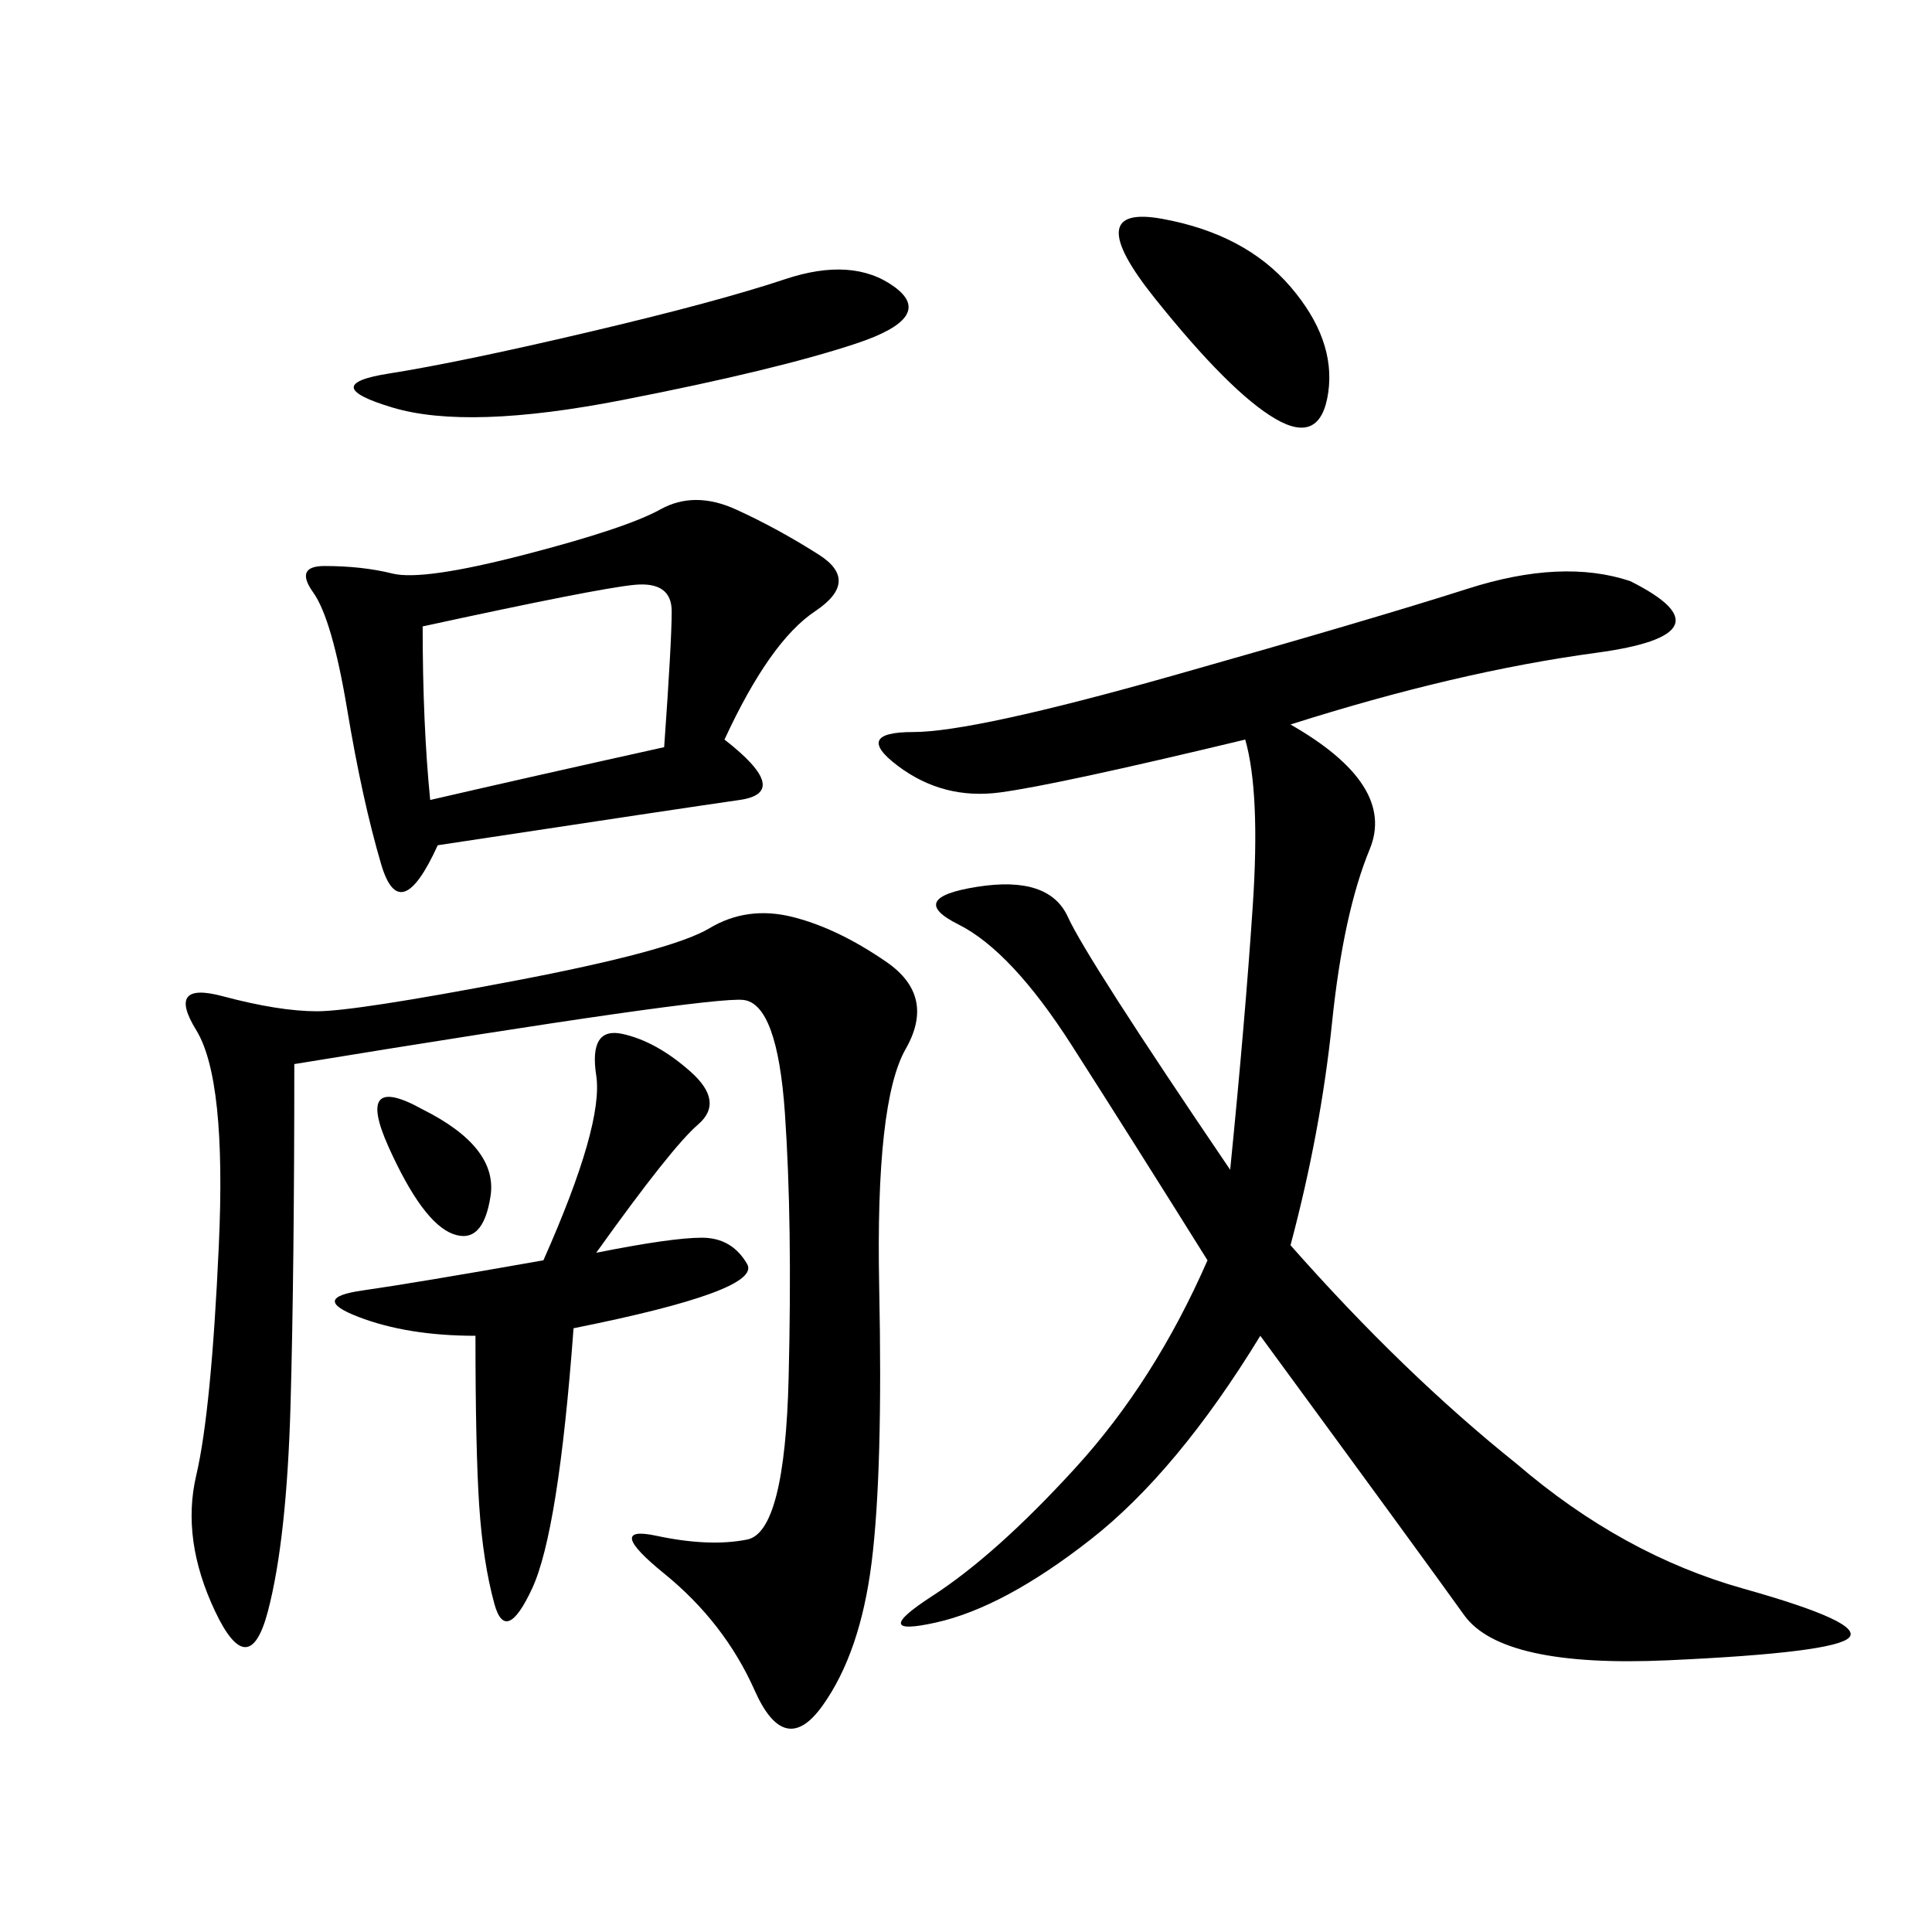 <svg xmlns="http://www.w3.org/2000/svg" xmlns:xlink="http://www.w3.org/1999/xlink" width="300" height="300"><path d="M253.13 90.23Q269.53 98.44 247.85 101.37Q226.17 104.30 200.39 112.50L200.39 112.50Q216.80 121.88 212.70 131.84Q208.59 141.80 206.84 158.79Q205.08 175.78 200.39 193.36L200.39 193.36Q217.97 213.28 235.55 227.34L235.55 227.34Q251.95 241.41 270.70 246.68Q289.45 251.95 287.11 254.30Q284.77 256.64 258.98 257.81Q233.20 258.98 227.34 250.78Q221.48 242.58 195.70 207.42L195.70 207.42Q182.81 228.52 169.34 239.06Q155.86 249.61 145.31 251.95Q134.77 254.30 144.73 247.85Q154.69 241.41 166.99 227.93Q179.30 214.45 187.50 195.70L187.50 195.70Q175.78 176.95 166.41 162.30Q157.03 147.66 148.83 143.55Q140.63 139.45 151.76 137.70Q162.89 135.94 165.82 142.38Q168.75 148.83 191.02 181.64L191.02 181.64Q193.36 158.20 194.53 140.63Q195.70 123.05 193.36 114.84L193.36 114.84Q164.06 121.88 155.27 123.05Q146.48 124.22 139.45 118.95Q132.42 113.67 141.80 113.67L141.80 113.67Q151.17 113.67 182.23 104.88Q213.28 96.09 227.93 91.41Q242.58 86.72 253.13 90.23L253.13 90.23ZM45.70 165.23Q45.70 196.88 45.12 217.97Q44.53 239.06 41.60 250.20Q38.67 261.33 33.40 250.20Q28.13 239.06 30.47 229.10Q32.81 219.14 33.98 193.36Q35.16 167.58 30.47 159.96Q25.78 152.34 34.57 154.69Q43.36 157.03 49.22 157.03L49.22 157.03Q55.08 157.03 79.69 152.34Q104.30 147.66 110.16 144.14Q116.02 140.63 123.05 142.38Q130.08 144.14 137.70 149.41Q145.31 154.69 140.63 162.89Q135.94 171.09 136.52 199.80Q137.11 228.52 135.35 242.58Q133.59 256.64 127.73 264.84Q121.88 273.05 117.19 262.50Q112.50 251.95 103.13 244.34Q93.75 236.72 101.95 238.48Q110.16 240.23 116.02 239.06Q121.88 237.89 122.46 213.87Q123.05 189.84 121.88 172.85Q120.70 155.86 115.43 155.27Q110.16 154.69 45.70 165.23L45.70 165.23ZM112.50 114.84Q123.05 123.05 114.84 124.22Q106.64 125.39 67.97 131.25L67.97 131.25Q62.11 144.14 59.18 134.18Q56.25 124.22 53.91 110.16Q51.56 96.09 48.63 91.99Q45.70 87.89 50.39 87.89L50.39 87.89Q56.25 87.89 60.94 89.06Q65.63 90.23 81.45 86.13Q97.27 82.03 102.54 79.10Q107.81 76.17 114.26 79.10Q120.70 82.03 127.15 86.13Q133.59 90.23 126.56 94.92Q119.53 99.61 112.50 114.84L112.50 114.84ZM92.58 194.53Q104.30 192.19 108.98 192.19L108.98 192.19Q113.67 192.19 116.02 196.29Q118.36 200.39 89.06 206.25L89.06 206.25Q86.72 237.89 82.62 246.68Q78.52 255.47 76.76 249.02Q75 242.58 74.41 233.79Q73.83 225 73.83 207.42L73.83 207.42Q63.28 207.42 55.66 204.49Q48.05 201.56 56.25 200.39Q64.45 199.22 84.38 195.70L84.38 195.70Q93.75 174.61 92.58 166.99Q91.41 159.38 96.68 160.55Q101.95 161.72 107.23 166.41Q112.50 171.09 108.40 174.61Q104.30 178.13 92.58 194.53L92.58 194.53ZM65.63 97.27Q65.63 112.50 66.80 124.22L66.80 124.22Q82.03 120.70 103.13 116.02L103.13 116.02Q104.30 99.61 104.30 94.92L104.30 94.92Q104.30 90.23 98.44 90.82Q92.58 91.41 65.63 97.27L65.63 97.27ZM121.88 43.36Q132.42 39.84 138.87 44.53Q145.31 49.22 133.01 53.32Q120.70 57.42 96.68 62.11Q72.66 66.80 60.94 63.28Q49.22 59.77 60.35 58.01Q71.48 56.25 91.41 51.56Q111.33 46.88 121.88 43.36L121.88 43.36ZM180.47 33.98Q193.36 36.33 200.39 44.53Q207.42 52.73 206.25 60.94Q205.08 69.14 198.05 65.04Q191.02 60.94 179.30 46.29Q167.58 31.64 180.47 33.98L180.47 33.98ZM65.63 172.27Q77.34 178.13 76.17 185.74Q75 193.36 70.31 191.60Q65.63 189.84 60.35 178.13Q55.08 166.41 65.63 172.27L65.63 172.27Z"/></svg>
